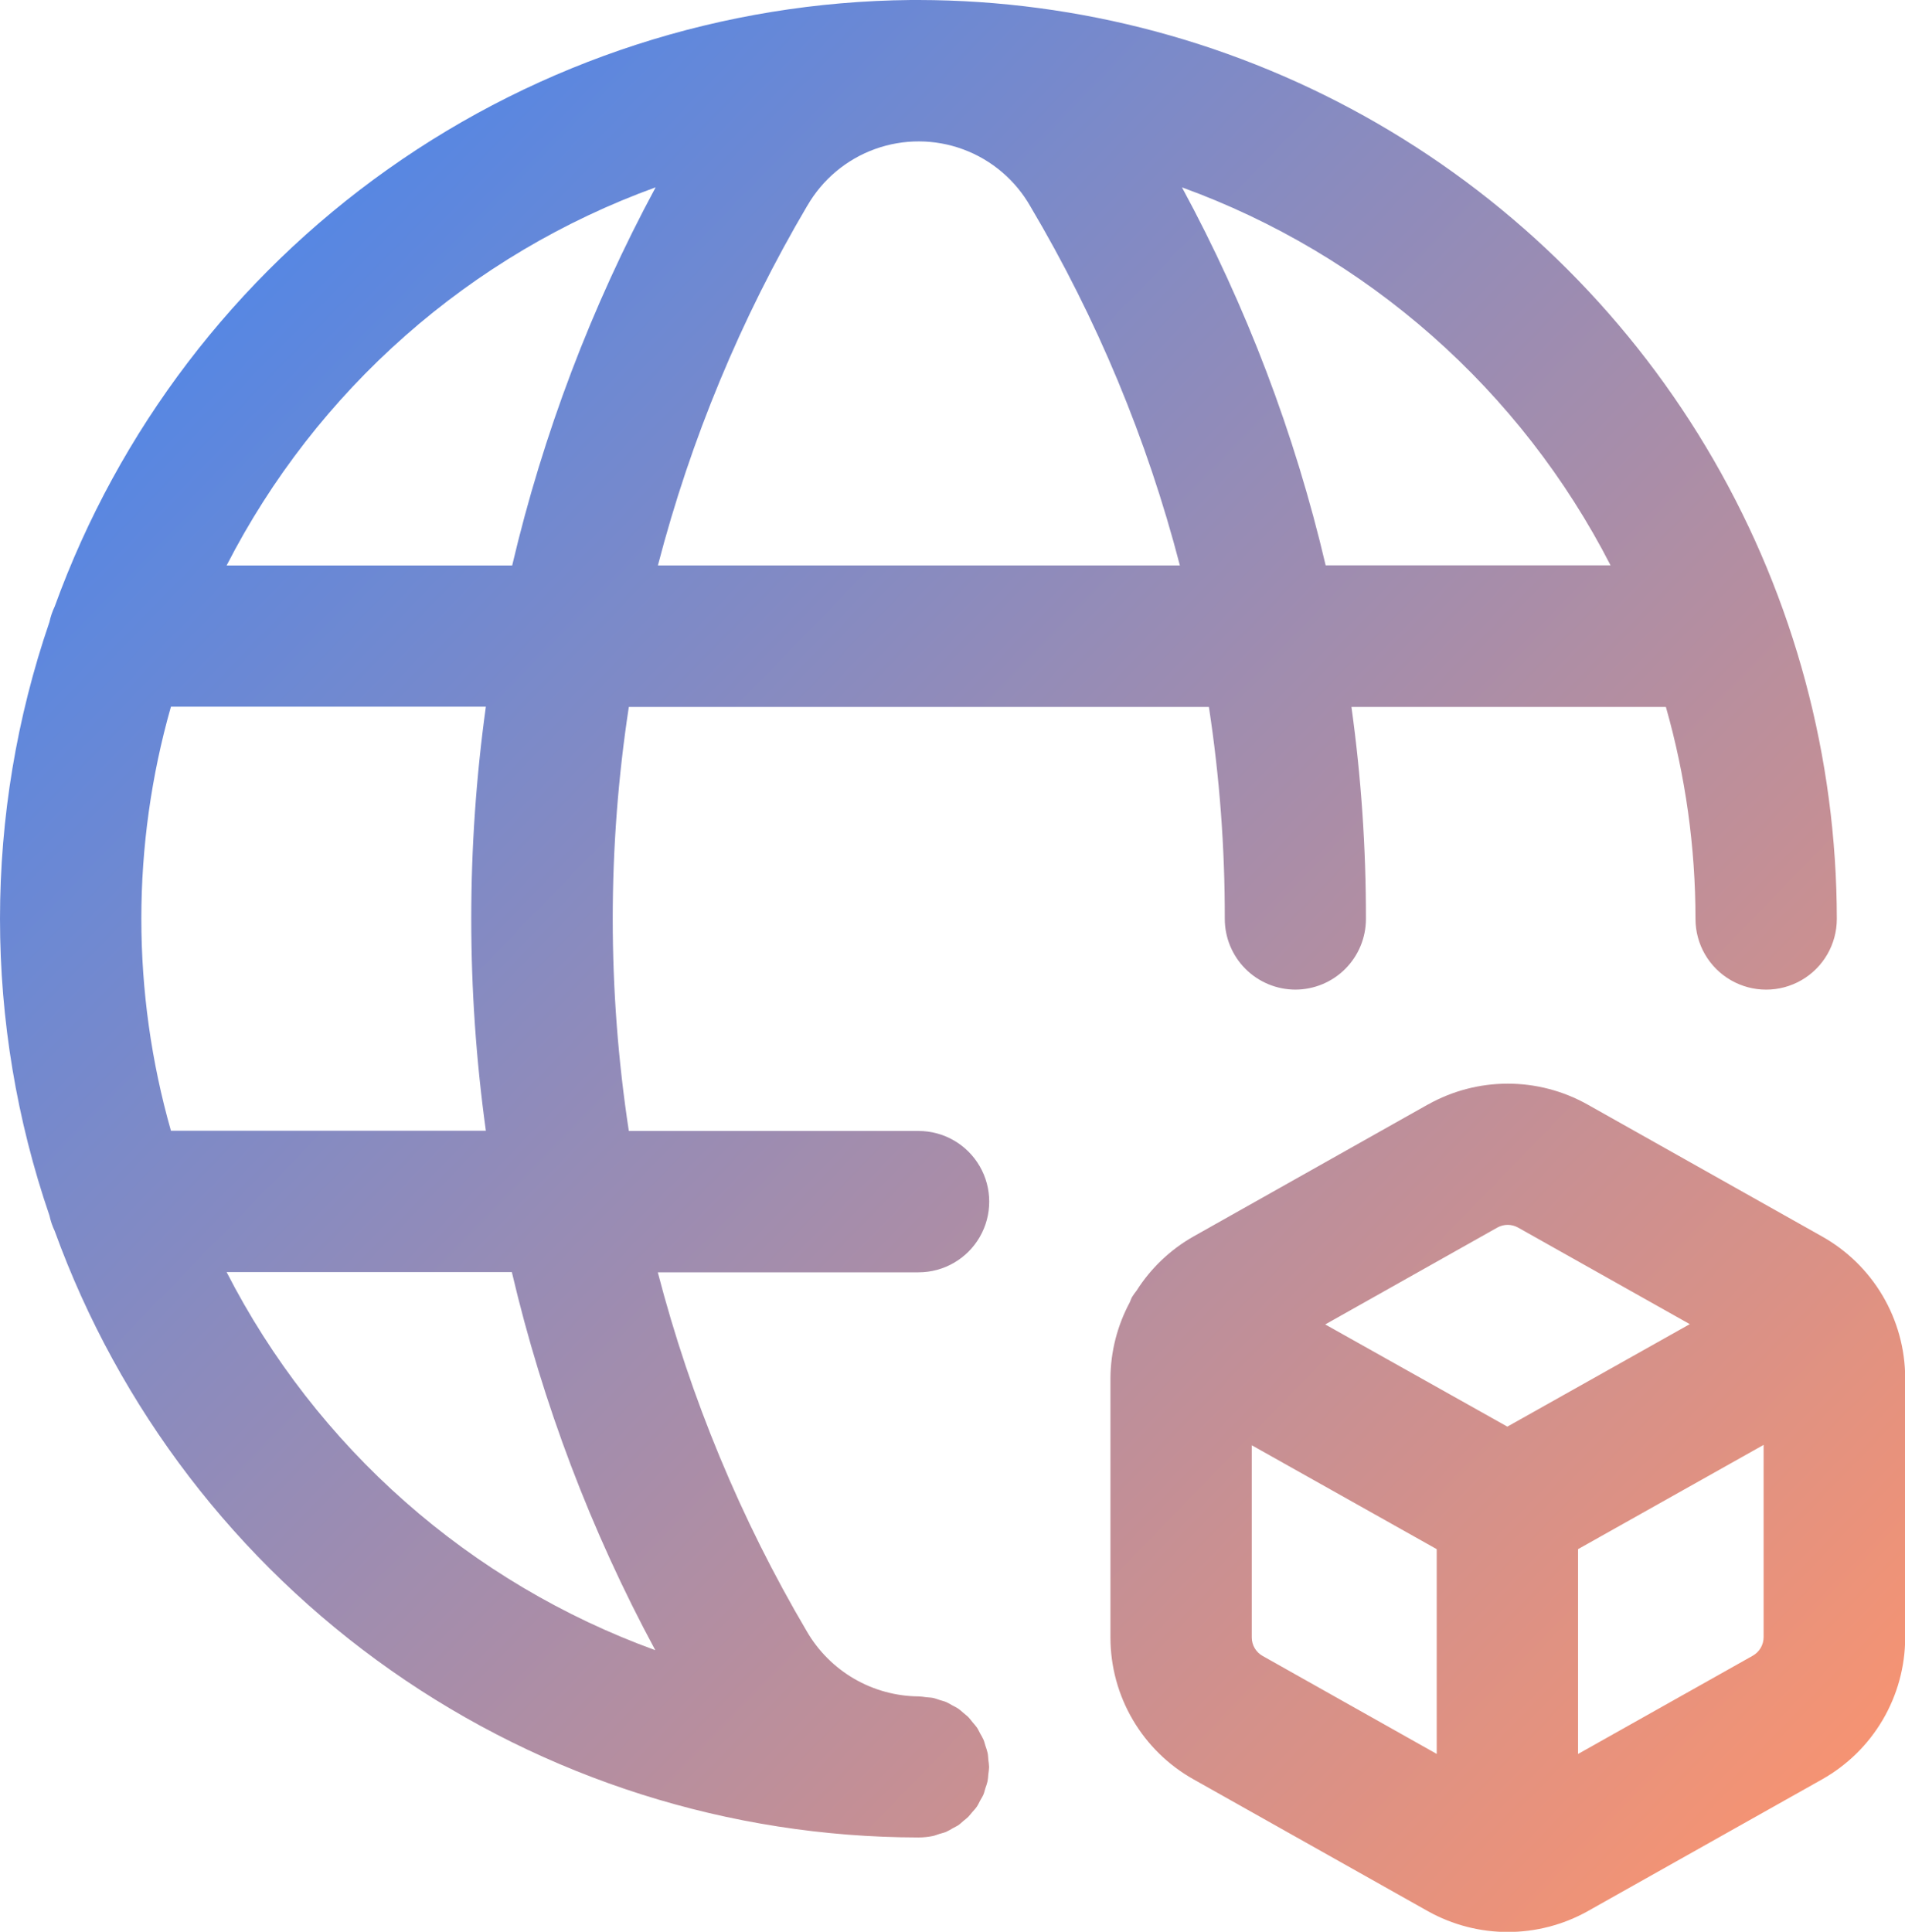<svg id="icon-supplier-and-vendor-management" xmlns="http://www.w3.org/2000/svg" xmlns:xlink="http://www.w3.org/1999/xlink" width="39.452" height="40" viewBox="0 0 39.452 40">
  <defs>
    <linearGradient id="linear-gradient" x1="0.484" y1="0.99" x2="0.471" y2="0.086" gradientUnits="objectBoundingBox">
      <stop offset="0" stop-color="#ff946c"/>
      <stop offset="1" stop-color="#4c86ea"/>
    </linearGradient>
    <clipPath id="clip-path">
      <path id="Path_1464" data-name="Path 1464" d="M26.148,34.288a.438.438,0,0,1-.224-.379V29.926l3.83,2.151v4.24Zm6.533-2.211,3.843-2.159V33.9a.443.443,0,0,1-.229.386l-3.614,2.032Zm-5.236-4.653,3.565-2.006a.439.439,0,0,1,.428,0l3.557,2-3.778,2.122Zm2.13-4.556L24.722,25.6a3.352,3.352,0,0,0-1.185,1.126,1.38,1.38,0,0,0-.093.131c-.02.036-.031.073-.047.11a3.364,3.364,0,0,0-.4,1.567v5.378h0a3.366,3.366,0,0,0,1.72,2.931l4.859,2.733a3.394,3.394,0,0,0,3.3,0l4.855-2.73a3.376,3.376,0,0,0,1.725-2.933V28.527A3.37,3.37,0,0,0,37.73,25.6l-4.855-2.731a3.377,3.377,0,0,0-3.3,0M4.693,26.34H10.6a31.834,31.834,0,0,0,2.971,7.829A16.18,16.18,0,0,1,4.693,26.34M2.927,19.023a16.05,16.05,0,0,1,.613-4.39h6.522a32.015,32.015,0,0,0,0,8.78H3.54a16.054,16.054,0,0,1-.613-4.39M24.477,3.879a16.181,16.181,0,0,1,8.877,7.827h-5.9a31.587,31.587,0,0,0-2.976-7.827m-10.9,0a31.913,31.913,0,0,0-2.971,7.83H4.693a16.18,16.18,0,0,1,8.884-7.83m3.141.383a2.662,2.662,0,0,1,4.624.017,28.745,28.745,0,0,1,3.093,7.429H13.625a29.064,29.064,0,0,1,3.092-7.446M19.024,0c-.042,0-.083,0-.125,0h-.034A19.054,19.054,0,0,0,1.133,12.558a1.464,1.464,0,0,0-.109.321,18.951,18.951,0,0,0,0,12.29,1.464,1.464,0,0,0,.109.321A19.056,19.056,0,0,0,19.017,38.047h.007a1.488,1.488,0,0,0,.294-.03c.047-.01.091-.029.136-.043s.094-.024.138-.042a1.512,1.512,0,0,0,.143-.078c.035-.02.072-.035.106-.057s.076-.062.113-.094a1.234,1.234,0,0,0,.1-.085c.031-.031.057-.069.085-.1s.066-.072.093-.112.042-.078.063-.117.052-.085.072-.132.025-.085.039-.127a1.243,1.243,0,0,0,.046-.148,1.183,1.183,0,0,0,.015-.137,1.407,1.407,0,0,0,.016-.156v0a1.423,1.423,0,0,0-.015-.149c-.005-.047-.005-.1-.015-.143a1.333,1.333,0,0,0-.046-.151c-.013-.041-.022-.084-.039-.123a1.33,1.33,0,0,0-.072-.134c-.021-.038-.038-.079-.062-.115a1.4,1.4,0,0,0-.09-.11c-.029-.035-.056-.074-.088-.107s-.069-.057-.1-.086a1.387,1.387,0,0,0-.113-.093,1.29,1.29,0,0,0-.115-.063,1.422,1.422,0,0,0-.133-.072c-.042-.018-.087-.027-.13-.041a1.411,1.411,0,0,0-.145-.045c-.047-.009-.1-.009-.145-.015a1.379,1.379,0,0,0-.148-.016,2.7,2.7,0,0,1-2.318-1.347,28.986,28.986,0,0,1-3.086-7.434h5.4a1.463,1.463,0,0,0,0-2.927h-6a29.066,29.066,0,0,1,0-8.78H25.036a28.692,28.692,0,0,1,.329,4.386,1.464,1.464,0,0,0,1.46,1.467h0a1.463,1.463,0,0,0,1.463-1.46,31.636,31.636,0,0,0-.3-4.393h6.512a16.05,16.05,0,0,1,.613,4.39,1.463,1.463,0,1,0,2.927,0A19.045,19.045,0,0,0,19.024,0Z" fill="url(#linear-gradient)"/>
    </clipPath>
  </defs>
  <g id="Group_3132" data-name="Group 3132" clip-path="url(#clip-path)">
    <rect id="Rectangle_1323" data-name="Rectangle 1323" width="56.181" height="56.181" transform="translate(-20 20) rotate(-45)" fill="url(#linear-gradient)"/>
  </g>
</svg>
